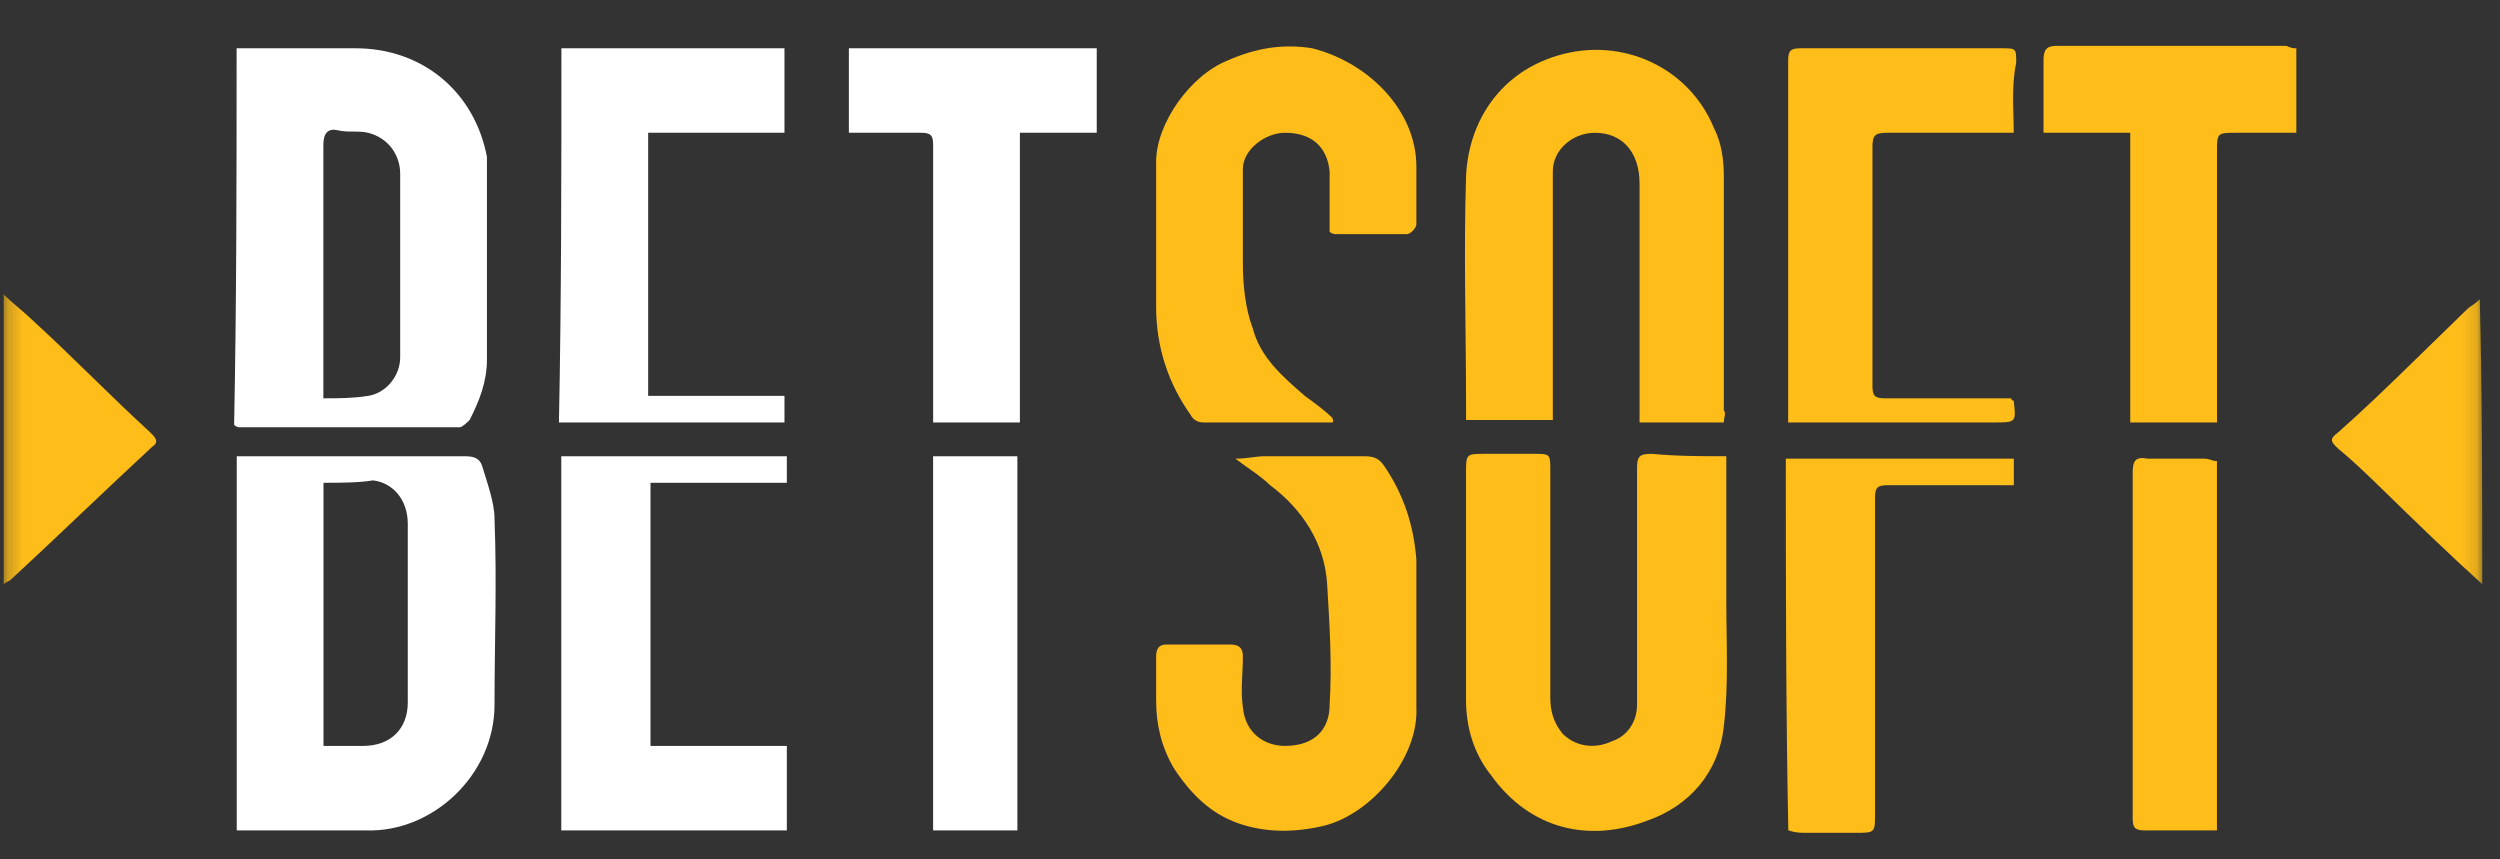 <svg width="160" height="55" viewBox="0 0 160 55" fill="none" xmlns="http://www.w3.org/2000/svg">
<rect x="0" y="0" width="160" height="55" fill="#333333" stroke="none"/>
<mask id="mask0_13963_7731" style="mask-type:luminance" maskUnits="userSpaceOnUse" x="0" y="0" width="159" height="55">
<path d="M158.861 0H0.236V55H158.861V0Z" fill="white"/>
</mask>
<g mask="url(#mask0_13963_7731)">
<path d="M15.152 53.146C15.152 45.112 15.152 37.233 15.152 29.199C15.47 29.199 15.628 29.199 15.945 29.199C20.546 29.199 25.146 29.199 29.746 29.199C30.38 29.199 30.698 29.354 30.856 29.817C31.174 30.898 31.649 32.135 31.649 33.216C31.808 37.233 31.649 41.095 31.649 45.112C31.649 49.592 27.684 53.3 23.401 53.146C20.704 53.146 18.008 53.146 15.152 53.146ZM20.704 30.898C20.704 36.615 20.704 42.177 20.704 47.738C21.656 47.738 22.449 47.738 23.242 47.738C24.987 47.738 26.098 46.657 26.098 44.958C26.098 42.949 26.098 40.941 26.098 38.932C26.098 37.078 26.098 35.379 26.098 33.525C26.098 31.98 25.146 30.898 23.877 30.744C22.925 30.898 21.815 30.898 20.704 30.898Z" fill="white"/>
<path d="M15.143 3.09C15.46 3.09 15.619 3.09 15.936 3.09C18.157 3.09 20.536 3.09 22.757 3.09C27.04 3.09 30.371 5.871 31.164 10.042C31.164 10.351 31.164 10.66 31.164 10.969C31.164 14.986 31.164 19.003 31.164 23.02C31.164 24.41 30.688 25.646 30.054 26.882C29.895 27.036 29.578 27.346 29.419 27.346C24.66 27.346 20.06 27.346 15.302 27.346C15.302 27.346 15.143 27.346 14.984 27.191C15.143 19.157 15.143 11.124 15.143 3.09ZM20.695 25.492C21.647 25.492 22.598 25.492 23.55 25.337C24.66 25.183 25.612 24.101 25.612 22.865C25.612 19.003 25.612 15.14 25.612 11.124C25.612 9.888 24.819 8.806 23.55 8.497C22.916 8.343 22.281 8.497 21.647 8.343C21.012 8.188 20.695 8.497 20.695 9.27C20.695 14.368 20.695 19.466 20.695 24.41C20.695 24.873 20.695 25.028 20.695 25.492Z" fill="white"/>
<path d="M110.325 27.037C108.422 27.037 106.836 27.037 104.932 27.037C104.932 26.728 104.932 26.419 104.932 26.11C104.932 21.321 104.932 16.531 104.932 11.742C104.932 9.734 103.822 8.498 102.077 8.498C100.649 8.498 99.38 9.579 99.38 10.97C99.38 12.36 99.38 13.75 99.38 14.986C99.38 18.694 99.38 22.248 99.38 25.955C99.38 26.265 99.38 26.573 99.38 26.882C97.477 26.882 95.732 26.882 93.828 26.882C93.828 26.573 93.828 26.265 93.828 25.955C93.828 21.012 93.67 16.222 93.828 11.278C93.987 7.725 96.049 4.635 99.697 3.554C103.822 2.318 108.105 4.326 109.691 8.189C110.167 9.116 110.325 10.197 110.325 11.278C110.325 16.222 110.325 21.321 110.325 26.265C110.484 26.419 110.325 26.728 110.325 27.037Z" fill="#FFBD19"/>
<path d="M110.482 29.199C110.482 32.443 110.482 35.379 110.482 38.314C110.482 41.095 110.641 43.876 110.323 46.502C110.006 49.438 108.102 51.601 105.406 52.528C101.757 53.918 97.95 53.145 95.412 49.592C94.302 48.202 93.826 46.502 93.826 44.803C93.826 40.014 93.826 35.07 93.826 30.28C93.826 29.044 93.826 29.044 95.095 29.044C96.047 29.044 97.157 29.044 98.109 29.044C99.219 29.044 99.219 29.044 99.219 30.126C99.219 34.915 99.219 39.859 99.219 44.648C99.219 45.421 99.378 46.193 100.013 46.966C100.964 47.893 102.233 47.893 103.185 47.429C104.137 47.12 104.771 46.193 104.771 45.112C104.771 43.876 104.771 42.794 104.771 41.558C104.771 37.696 104.771 33.834 104.771 29.971C104.771 29.199 104.93 29.044 105.723 29.044C107.309 29.199 108.896 29.199 110.482 29.199Z" fill="#FFBD19"/>
<path d="M79.068 29.354C79.861 29.354 80.337 29.199 80.972 29.199C83.034 29.199 85.254 29.199 87.317 29.199C87.951 29.199 88.268 29.354 88.586 29.817C89.855 31.671 90.489 33.679 90.648 35.842C90.648 38.932 90.648 42.022 90.648 45.267C90.806 48.511 87.792 52.064 84.778 52.837C82.875 53.3 80.972 53.3 79.227 52.682C77.482 52.064 76.213 50.828 75.103 49.129C74.309 47.738 73.992 46.348 73.992 44.803C73.992 43.876 73.992 42.949 73.992 42.022C73.992 41.559 74.151 41.25 74.626 41.25C76.054 41.25 77.323 41.25 78.751 41.25C79.385 41.25 79.544 41.559 79.544 42.022C79.544 43.104 79.385 44.185 79.544 45.267C79.703 46.966 80.972 47.738 82.241 47.738C84.144 47.738 85.096 46.657 85.096 45.112C85.254 42.486 85.096 40.014 84.937 37.387C84.778 34.761 83.351 32.598 81.289 31.053C80.654 30.435 79.861 29.971 79.068 29.354Z" fill="#FFBD19"/>
<path d="M85.254 27.036C84.461 27.036 83.668 27.036 82.875 27.036C80.972 27.036 78.91 27.036 77.006 27.036C76.689 27.036 76.371 26.882 76.213 26.573C74.785 24.564 73.992 22.247 73.992 19.62C73.992 16.531 73.992 13.441 73.992 10.351C73.992 7.879 76.213 4.789 78.592 3.862C80.337 3.09 82.082 2.781 83.986 3.09C87.634 4.017 90.648 7.106 90.648 10.66C90.648 11.896 90.648 13.132 90.648 14.368C90.648 14.522 90.331 14.986 90.013 14.986C88.586 14.986 86.999 14.986 85.572 14.986C85.413 14.986 85.254 14.986 85.096 14.831C85.096 13.595 85.096 12.359 85.096 10.969C84.937 9.424 83.986 8.497 82.241 8.497C80.972 8.497 79.544 9.578 79.544 10.814C79.544 12.823 79.544 14.831 79.544 16.84C79.544 18.23 79.703 19.775 80.178 21.011C80.654 22.865 82.082 24.101 83.51 25.337C84.144 25.8 84.778 26.264 85.254 26.727C85.413 27.036 85.254 27.036 85.254 27.036Z" fill="#FFBD19"/>
<path d="M35.922 29.199C40.681 29.199 45.439 29.199 50.357 29.199C50.357 29.817 50.357 30.281 50.357 30.898C47.501 30.898 44.487 30.898 41.632 30.898C41.632 36.615 41.632 42.177 41.632 47.738C44.487 47.738 47.501 47.738 50.357 47.738C50.357 49.592 50.357 51.292 50.357 53.146C45.598 53.146 40.839 53.146 35.922 53.146C35.922 45.267 35.922 37.233 35.922 29.199Z" fill="white"/>
<path d="M128.878 8.497C126.023 8.497 123.485 8.497 120.788 8.497C119.995 8.497 119.837 8.652 119.837 9.424C119.837 14.522 119.837 19.621 119.837 24.719C119.837 25.337 119.995 25.492 120.63 25.492C123.326 25.492 126.023 25.492 128.72 25.492C128.72 25.646 128.878 25.646 128.878 25.646C129.037 27.036 129.037 27.036 127.609 27.036C123.168 27.036 118.885 27.036 114.443 27.036C114.443 26.727 114.443 26.419 114.443 26.109C114.443 18.694 114.443 11.278 114.443 3.862C114.443 3.244 114.602 3.09 115.237 3.09C119.519 3.09 123.802 3.09 128.085 3.09C129.037 3.09 129.037 3.09 129.037 4.017C128.72 5.562 128.878 6.952 128.878 8.497Z" fill="#FFBD19"/>
<path d="M35.93 3.09C40.689 3.09 45.447 3.09 50.206 3.09C50.206 4.944 50.206 6.643 50.206 8.497C47.351 8.497 44.337 8.497 41.482 8.497C41.482 14.059 41.482 19.621 41.482 25.337C44.337 25.337 47.351 25.337 50.206 25.337C50.206 25.955 50.206 26.419 50.206 27.036C45.447 27.036 40.689 27.036 35.772 27.036C35.93 19.157 35.93 11.124 35.93 3.09Z" fill="white"/>
<path d="M146.965 3.09C146.965 4.789 146.965 6.643 146.965 8.497C145.696 8.497 144.427 8.497 143.158 8.497C141.889 8.497 141.889 8.497 141.889 9.733C141.889 14.677 141.889 19.621 141.889 24.565C141.889 25.337 141.889 26.264 141.889 27.037C139.985 27.037 138.241 27.037 136.337 27.037C136.337 20.857 136.337 14.832 136.337 8.497C134.434 8.497 132.689 8.497 130.785 8.497C130.785 7.879 130.785 7.261 130.785 6.643C130.785 5.716 130.785 4.789 130.785 3.862C130.785 3.245 130.944 2.936 131.578 2.936C133.799 2.936 136.02 2.936 138.082 2.936C140.779 2.936 143.634 2.936 146.331 2.936C146.648 3.09 146.806 3.09 146.965 3.09Z" fill="#FFBD19"/>
<path d="M59.721 27.036C59.721 26.727 59.721 26.419 59.721 25.955C59.721 20.393 59.721 14.831 59.721 9.27C59.721 8.652 59.563 8.497 58.928 8.497C57.342 8.497 55.914 8.497 54.328 8.497C54.328 6.643 54.328 4.944 54.328 3.09C59.563 3.09 64.956 3.09 70.191 3.09C70.191 4.789 70.191 6.643 70.191 8.497C68.604 8.497 67.018 8.497 65.273 8.497C65.273 14.677 65.273 20.857 65.273 27.036C63.37 27.036 61.625 27.036 59.721 27.036Z" fill="white"/>
<path d="M114.293 29.354C119.21 29.354 123.969 29.354 128.886 29.354C128.886 29.817 128.886 30.435 128.886 31.053C128.252 31.053 127.776 31.053 127.3 31.053C125.079 31.053 122.859 31.053 120.796 31.053C120.162 31.053 120.003 31.208 120.003 31.826C120.003 38.624 120.003 45.267 120.003 52.065C120.003 53.3 120.003 53.3 118.734 53.3C117.624 53.3 116.672 53.3 115.562 53.3C115.245 53.3 114.927 53.3 114.452 53.146C114.293 45.112 114.293 37.233 114.293 29.354Z" fill="#FFBD19"/>
<path d="M59.719 29.199C61.622 29.199 63.367 29.199 65.112 29.199C65.112 37.233 65.112 45.112 65.112 53.146C63.367 53.146 61.464 53.146 59.719 53.146C59.719 45.267 59.719 37.233 59.719 29.199Z" fill="white"/>
<path d="M141.885 53.146C140.934 53.146 140.14 53.146 139.347 53.146C138.713 53.146 137.92 53.146 137.285 53.146C136.651 53.146 136.492 52.992 136.492 52.374C136.492 49.438 136.492 46.503 136.492 43.567C136.492 39.087 136.492 34.761 136.492 30.281C136.492 29.509 136.651 29.2 137.444 29.354C138.713 29.354 139.823 29.354 141.092 29.354C141.41 29.354 141.568 29.509 141.885 29.509C141.885 37.233 141.885 45.112 141.885 53.146Z" fill="#FFBD19"/>
<path d="M0.236 37.388C0.236 31.208 0.236 25.183 0.236 18.848C0.871 19.466 1.505 19.93 2.14 20.548C4.678 22.865 7.057 25.337 9.595 27.654C9.912 27.963 10.23 28.272 9.754 28.581C6.74 31.362 3.726 34.298 0.712 37.079C0.554 37.233 0.395 37.233 0.236 37.388Z" fill="#FFBD19"/>
<path d="M158.863 37.388C156.642 35.379 154.58 33.371 152.518 31.362C151.566 30.435 150.614 29.508 149.663 28.736C149.187 28.272 149.028 28.118 149.663 27.654C151.408 26.109 152.994 24.565 154.58 23.02C155.69 21.938 156.801 20.857 157.911 19.775C158.07 19.621 158.387 19.466 158.704 19.157C158.863 25.182 158.863 31.208 158.863 37.388Z" fill="#FFBD19"/>
</g>
</svg>

